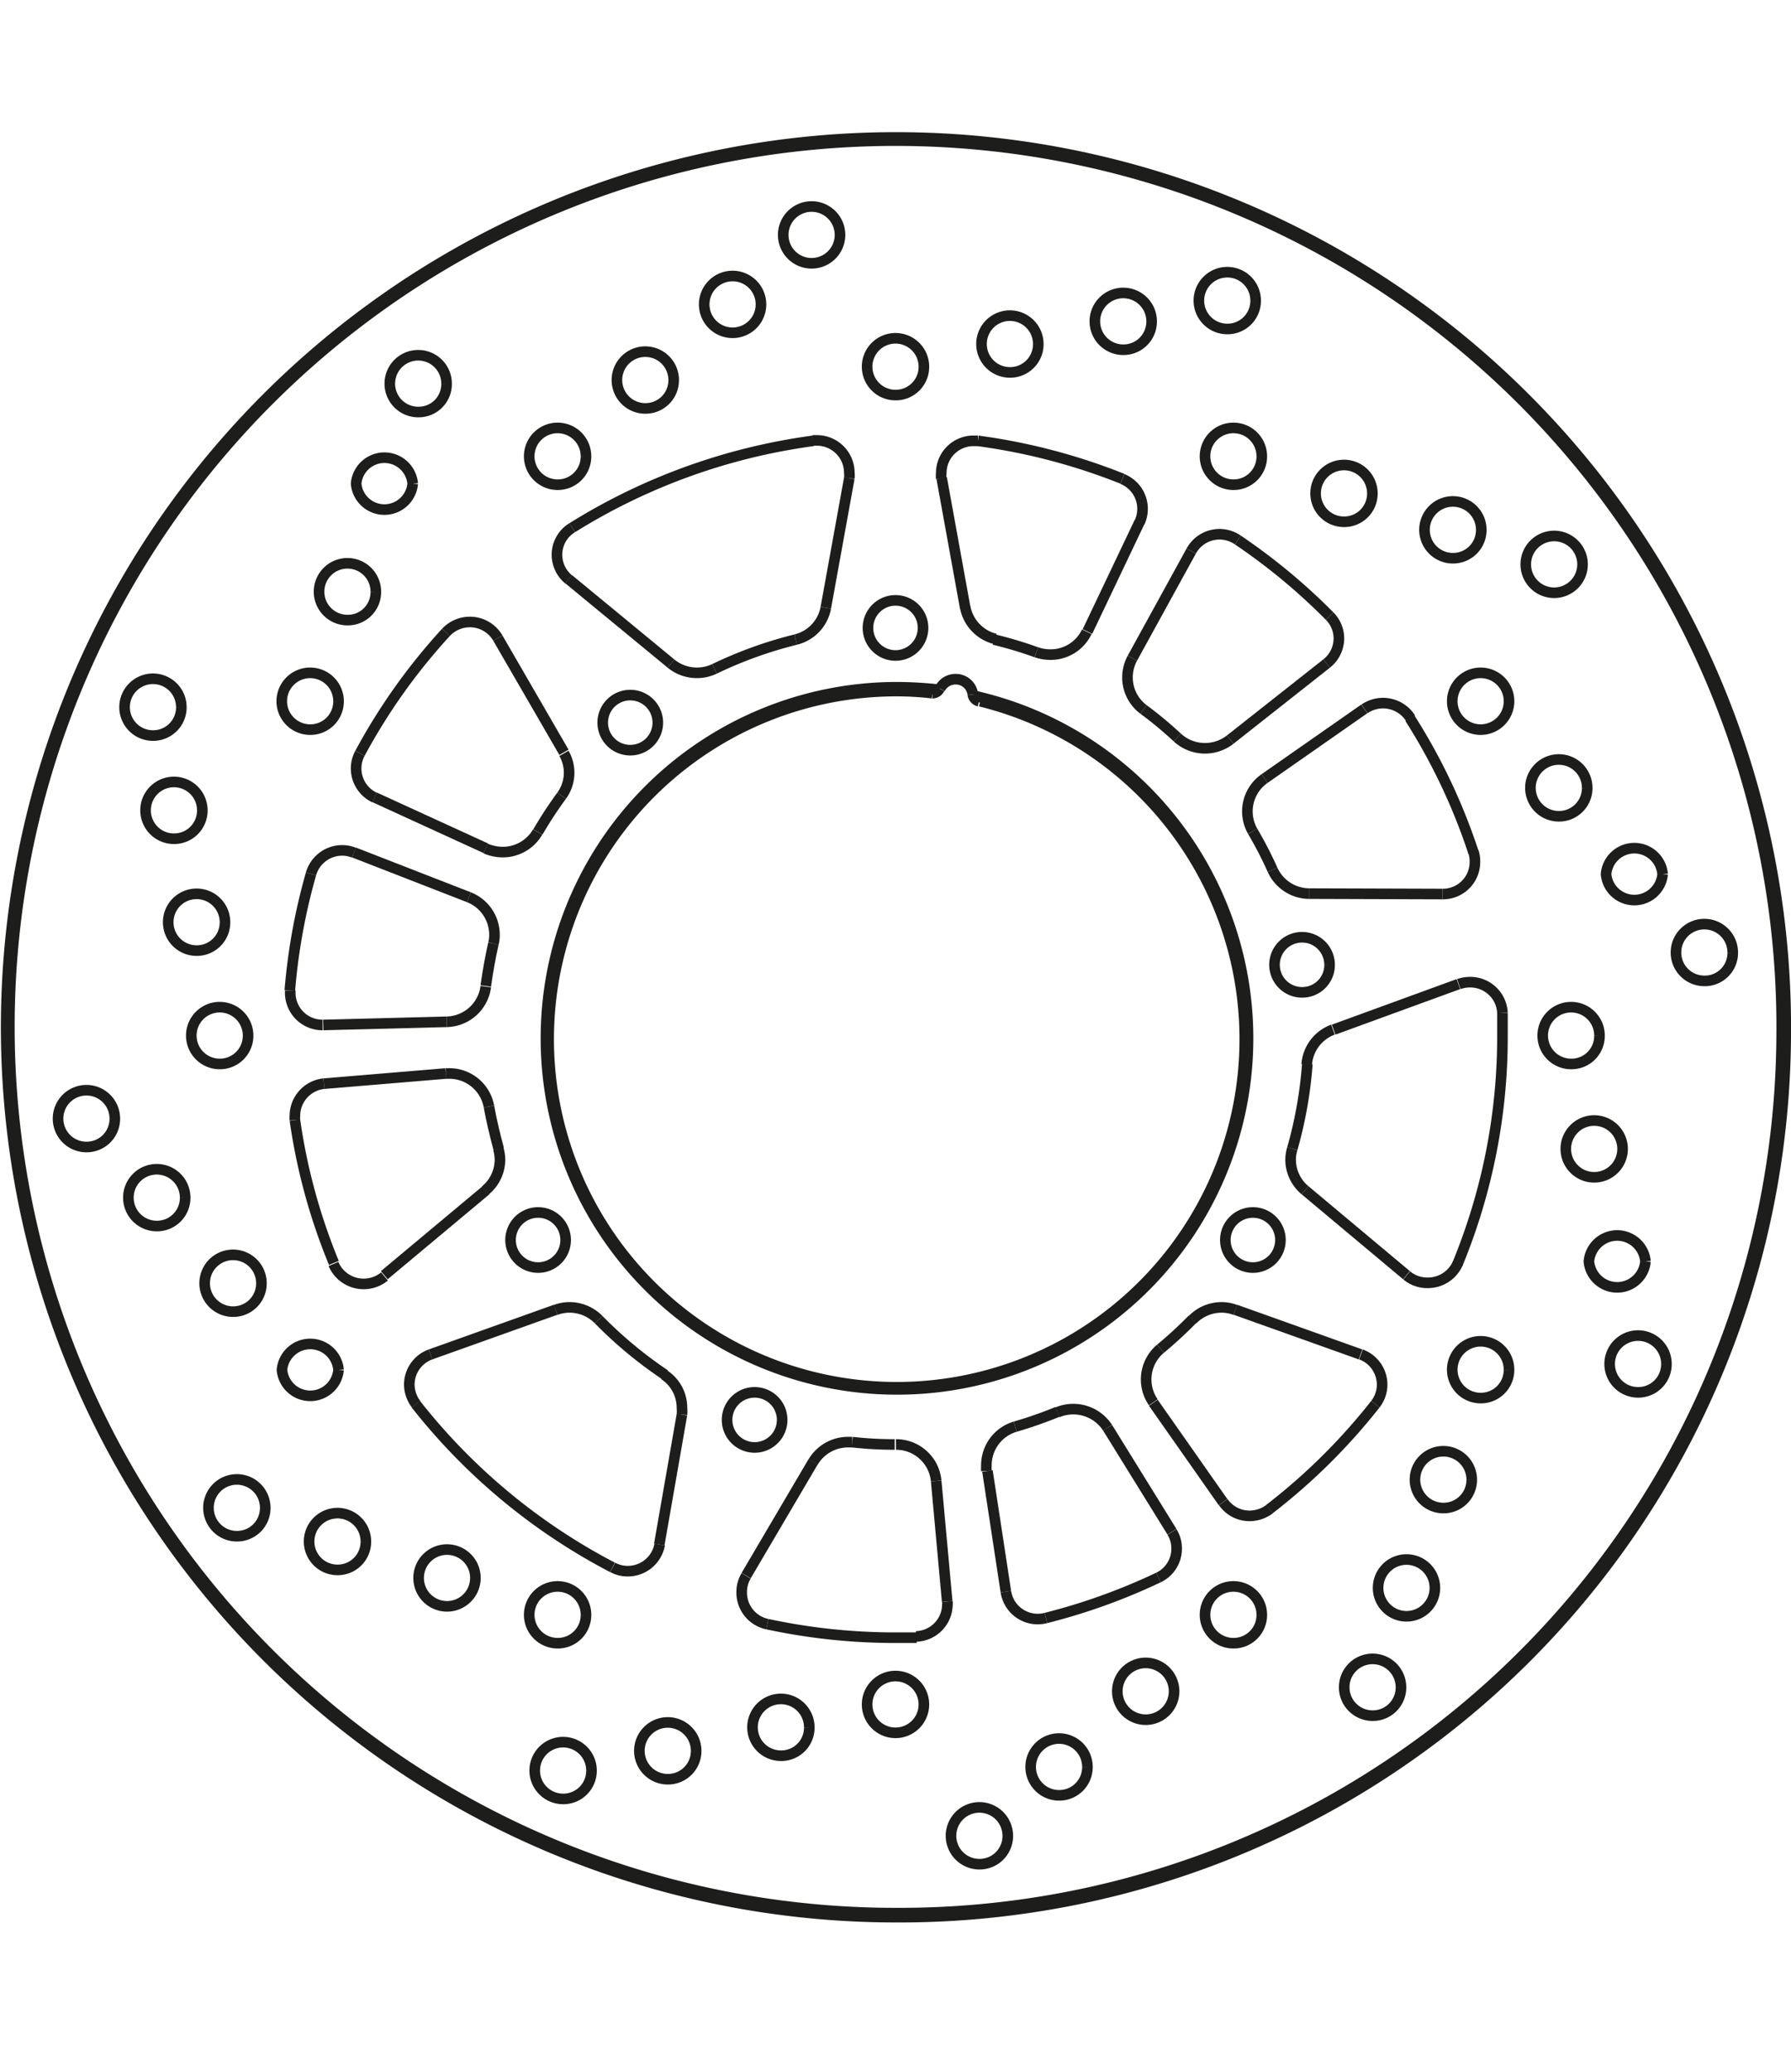 <svg xmlns="http://www.w3.org/2000/svg" width="1934" height="2237" viewBox="0 0 84.54 83.67"><defs><style>.a{fill:none;stroke:#1d1d1b;stroke-linejoin:bevel;stroke-width:0.5px;}</style></defs><line class="a" x1="32.19" y1="59.71" x2="31.12" y2="65.84"/><line class="a" x1="40.09" y1="15.51" x2="38.98" y2="21.63"/><line class="a" x1="22.94" y1="49.12" x2="18.14" y2="53.13"/><line class="a" x1="58.31" y1="54.76" x2="64.22" y2="56.87"/><line class="a" x1="23.5" y1="23.06" x2="26.62" y2="28.45"/><line class="a" x1="44.19" y1="62.84" x2="44.71" y2="68.53"/><line class="a" x1="53.79" y1="17.58" x2="51.33" y2="22.75"/><line class="a" x1="62.62" y1="24.26" x2="58.07" y2="27.85"/><line class="a" x1="59.69" y1="29.69" x2="64.4" y2="26.4"/><line class="a" x1="15.29" y1="44.09" x2="21.04" y2="43.61"/><line class="a" x1="16.71" y1="33.18" x2="22.13" y2="35.29"/><line class="a" x1="22.93" y1="32.98" x2="17.69" y2="30.58"/><line class="a" x1="57.73" y1="63.84" x2="54.44" y2="59.15"/><line class="a" x1="52.28" y1="60.33" x2="55.32" y2="65.24"/><line class="a" x1="53.45" y1="24.01" x2="56.23" y2="18.95"/><line class="a" x1="21.08" y1="41.17" x2="15.26" y2="41.32"/><line class="a" x1="47.48" y1="68.07" x2="46.61" y2="62.37"/><line class="a" x1="35.22" y1="67.31" x2="38.38" y2="61.94"/><line class="a" x1="62.95" y1="41.54" x2="68.84" y2="39.39"/><line class="a" x1="20.32" y1="56.87" x2="26.23" y2="54.76"/><line class="a" x1="68.09" y1="35.14" x2="61.81" y2="35.12"/><line class="a" x1="31.67" y1="24.26" x2="26.84" y2="20.28"/><line class="a" x1="66.39" y1="53.13" x2="61.6" y2="49.12"/><line class="a" x1="45.56" y1="21.63" x2="44.45" y2="15.51"/><path class="a" d="M320,431.62h0a1.5,1.5,0,0,0,.32-.93,1.52,1.52,0,0,0-1-1.42" transform="translate(-255.08 -372.4)"/><path class="a" d="M313.39,427.17h0a1.82,1.82,0,0,0-.65-.12,1.91,1.91,0,0,0-1.37.58" transform="translate(-255.08 -372.4)"/><path class="a" d="M309.86,429h0a19.89,19.89,0,0,0,1.51-1.39" transform="translate(-255.08 -372.4)"/><path class="a" d="M309.86,429h0a1.89,1.89,0,0,0-.34,2.53" transform="translate(-255.08 -372.4)"/><path class="a" d="M312.82,436.24h0a1.51,1.51,0,0,0,1.25.65,1.59,1.59,0,0,0,.94-.32" transform="translate(-255.08 -372.4)"/><path class="a" d="M315,436.57h0a28.45,28.45,0,0,0,5-4.95" transform="translate(-255.08 -372.4)"/><path class="a" d="M323.17,407.54h0A1.51,1.51,0,0,0,324.7,406a1.47,1.47,0,0,0-.07-.46" transform="translate(-255.08 -372.4)"/><path class="a" d="M324.63,405.57h0a28.12,28.12,0,0,0-3-6.33" transform="translate(-255.08 -372.4)"/><path class="a" d="M321.66,399.24h0a1.54,1.54,0,0,0-2.17-.44" transform="translate(-255.08 -372.4)"/><path class="a" d="M314.77,402.09h0a1.89,1.89,0,0,0-.81,1.55,1.91,1.91,0,0,0,.25.94" transform="translate(-255.08 -372.4)"/><path class="a" d="M315.15,406.4h0a18.43,18.43,0,0,0-.94-1.82" transform="translate(-255.08 -372.4)"/><path class="a" d="M315.15,406.4h0a1.91,1.91,0,0,0,1.74,1.12" transform="translate(-255.08 -372.4)"/><path class="a" d="M321.48,425.54h0a1.51,1.51,0,0,0,1,.35,1.54,1.54,0,0,0,1.42-.94" transform="translate(-255.08 -372.4)"/><path class="a" d="M323.88,425h0A28.13,28.13,0,0,0,326,414.24c0-.36,0-.73,0-1.09" transform="translate(-255.08 -372.4)"/><path class="a" d="M326,413.15h0a1.52,1.52,0,0,0-1.53-1.45,1.6,1.6,0,0,0-.53.09" transform="translate(-255.08 -372.4)"/><path class="a" d="M318,413.94h0a1.9,1.9,0,0,0-1.24,1.64" transform="translate(-255.08 -372.4)"/><path class="a" d="M316.08,419.56h0a19.89,19.89,0,0,0,.71-4" transform="translate(-255.08 -372.4)"/><path class="a" d="M316.08,419.56h0a1.82,1.82,0,0,0-.08.52,1.89,1.89,0,0,0,.68,1.44" transform="translate(-255.08 -372.4)"/><path class="a" d="M270.82,425h0a1.55,1.55,0,0,0,2.41.59" transform="translate(-255.08 -372.4)"/><path class="a" d="M278,421.52h0a1.89,1.89,0,0,0,.68-1.44,1.82,1.82,0,0,0-.08-.52" transform="translate(-255.08 -372.4)"/><path class="a" d="M278.16,417.57h0c.12.67.28,1.33.46,2" transform="translate(-255.08 -372.4)"/><path class="a" d="M278.16,417.57h0a1.9,1.9,0,0,0-1.88-1.56h-.16" transform="translate(-255.08 -372.4)"/><path class="a" d="M270.37,416.49h0A1.53,1.53,0,0,0,269,418a1.48,1.48,0,0,0,0,.21" transform="translate(-255.08 -372.4)"/><path class="a" d="M269,418.21h0a28,28,0,0,0,1.84,6.74" transform="translate(-255.08 -372.4)"/><path class="a" d="M290.3,439.72h0a1.45,1.45,0,0,0-.21.76A1.52,1.52,0,0,0,291.3,442" transform="translate(-255.08 -372.4)"/><path class="a" d="M291.3,442h0a28.65,28.65,0,0,0,6.05.64h1" transform="translate(-255.08 -372.4)"/><path class="a" d="M298.32,442.58h0a1.52,1.52,0,0,0,1.48-1.51.66.66,0,0,0,0-.14" transform="translate(-255.08 -372.4)"/><path class="a" d="M299.27,435.24h0a1.9,1.9,0,0,0-1.9-1.72h0" transform="translate(-255.08 -372.4)"/><path class="a" d="M295.31,433.41h0a17.43,17.43,0,0,0,2,.11h0" transform="translate(-255.08 -372.4)"/><path class="a" d="M295.31,433.41h-.2a1.91,1.91,0,0,0-1.65.94" transform="translate(-255.08 -372.4)"/><path class="a" d="M275.4,429.27h0a1.52,1.52,0,0,0-1,1.42,1.56,1.56,0,0,0,.32.93" transform="translate(-255.08 -372.4)"/><path class="a" d="M274.71,431.62h0a28.66,28.66,0,0,0,9.28,7.7" transform="translate(-255.08 -372.4)"/><path class="a" d="M284,439.32h0a1.47,1.47,0,0,0,.71.18,1.53,1.53,0,0,0,1.51-1.26" transform="translate(-255.08 -372.4)"/><path class="a" d="M287.27,432.11h0a1.66,1.66,0,0,0,0-.32,1.86,1.86,0,0,0-.84-1.56" transform="translate(-255.08 -372.4)"/><path class="a" d="M283.34,427.63h0a20,20,0,0,0,3.13,2.6" transform="translate(-255.08 -372.4)"/><path class="a" d="M283.34,427.63h0a1.93,1.93,0,0,0-1.38-.58,1.82,1.82,0,0,0-.65.12" transform="translate(-255.08 -372.4)"/><path class="a" d="M317.84,410.89h0a1.3,1.3,0,1,0-1.3,1.29,1.29,1.29,0,0,0,1.3-1.29" transform="translate(-255.08 -372.4)"/><path class="a" d="M315.52,423.88h0a1.3,1.3,0,1,0-1.3,1.29,1.3,1.3,0,0,0,1.3-1.29" transform="translate(-255.08 -372.4)"/><path class="a" d="M292,432.36h0a1.3,1.3,0,0,0-2.6,0,1.3,1.3,0,0,0,2.6,0" transform="translate(-255.08 -372.4)"/><path class="a" d="M281.78,423.88h0a1.3,1.3,0,1,0-1.3,1.29,1.3,1.3,0,0,0,1.3-1.29" transform="translate(-255.08 -372.4)"/><path class="a" d="M329.78,392h0a1.34,1.34,0,1,0-1.34,1.32,1.34,1.34,0,0,0,1.34-1.32" transform="translate(-255.08 -372.4)"/><path class="a" d="M325,390.36h0a1.34,1.34,0,1,0-1.34,1.33,1.33,1.33,0,0,0,1.34-1.33" transform="translate(-255.08 -372.4)"/><path class="a" d="M319.86,388.64h0a1.34,1.34,0,1,0-1.34,1.33,1.33,1.33,0,0,0,1.34-1.33" transform="translate(-255.08 -372.4)"/><path class="a" d="M314.64,386.9h0a1.34,1.34,0,1,0-1.34,1.32,1.33,1.33,0,0,0,1.34-1.32" transform="translate(-255.08 -372.4)"/><path class="a" d="M336.87,410.32h0a1.34,1.34,0,1,0-1.33,1.32,1.32,1.32,0,0,0,1.33-1.32" transform="translate(-255.08 -372.4)"/><path class="a" d="M333.56,406.6h0a1.34,1.34,0,0,0-2.67,0,1.34,1.34,0,0,0,2.67,0" transform="translate(-255.08 -372.4)"/><path class="a" d="M330,402.55h0a1.34,1.34,0,1,0-1.34,1.32,1.33,1.33,0,0,0,1.34-1.32" transform="translate(-255.08 -372.4)"/><path class="a" d="M326.31,398.46h0a1.34,1.34,0,1,0-1.34,1.32,1.34,1.34,0,0,0,1.34-1.32" transform="translate(-255.08 -372.4)"/><path class="a" d="M333.74,429.74h0a1.34,1.34,0,1,0-1.34,1.32,1.33,1.33,0,0,0,1.34-1.32" transform="translate(-255.08 -372.4)"/><path class="a" d="M332.75,424.88h0a1.34,1.34,0,0,0-2.67,0,1.34,1.34,0,0,0,2.67,0" transform="translate(-255.08 -372.4)"/><path class="a" d="M331.67,419.59h0a1.34,1.34,0,1,0-1.33,1.32,1.34,1.34,0,0,0,1.33-1.32" transform="translate(-255.08 -372.4)"/><path class="a" d="M330.58,414.24h0a1.34,1.34,0,1,0-1.33,1.32,1.32,1.32,0,0,0,1.33-1.32" transform="translate(-255.08 -372.4)"/><path class="a" d="M321.21,445h0a1.34,1.34,0,1,0-1.33,1.32,1.33,1.33,0,0,0,1.33-1.32" transform="translate(-255.08 -372.4)"/><path class="a" d="M322.81,440.31h0a1.34,1.34,0,1,0-1.33,1.32,1.34,1.34,0,0,0,1.33-1.32" transform="translate(-255.08 -372.4)"/><path class="a" d="M324.55,435.19h0a1.34,1.34,0,1,0-1.34,1.33,1.33,1.33,0,0,0,1.34-1.33" transform="translate(-255.08 -372.4)"/><path class="a" d="M326.31,430h0a1.34,1.34,0,1,0-1.34,1.33,1.33,1.33,0,0,0,1.34-1.33" transform="translate(-255.08 -372.4)"/><path class="a" d="M302.65,452h0a1.34,1.34,0,1,0-1.34,1.33,1.33,1.33,0,0,0,1.34-1.33" transform="translate(-255.08 -372.4)"/><path class="a" d="M306.41,448.75h0a1.34,1.34,0,1,0-1.34,1.33,1.33,1.33,0,0,0,1.34-1.33" transform="translate(-255.08 -372.4)"/><path class="a" d="M310.5,445.19h0a1.34,1.34,0,1,0-1.34,1.32,1.34,1.34,0,0,0,1.34-1.32" transform="translate(-255.08 -372.4)"/><path class="a" d="M314.64,441.58h0a1.34,1.34,0,1,0-1.34,1.32,1.33,1.33,0,0,0,1.34-1.32" transform="translate(-255.08 -372.4)"/><path class="a" d="M283,448.93h0a1.34,1.34,0,1,0-1.34,1.32,1.33,1.33,0,0,0,1.34-1.32" transform="translate(-255.08 -372.4)"/><path class="a" d="M287.94,448h0a1.34,1.34,0,1,0-1.34,1.32,1.33,1.33,0,0,0,1.34-1.32" transform="translate(-255.08 -372.4)"/><path class="a" d="M293.28,446.89h0a1.34,1.34,0,1,0-1.33,1.32,1.32,1.32,0,0,0,1.33-1.32" transform="translate(-255.08 -372.4)"/><path class="a" d="M298.69,445.81h0a1.34,1.34,0,1,0-1.34,1.32,1.34,1.34,0,0,0,1.34-1.32" transform="translate(-255.08 -372.4)"/><path class="a" d="M267.6,436.53h0a1.34,1.34,0,1,0-1.34,1.32,1.33,1.33,0,0,0,1.34-1.32" transform="translate(-255.08 -372.4)"/><path class="a" d="M272.35,438.12h0a1.34,1.34,0,1,0-1.34,1.32,1.33,1.33,0,0,0,1.34-1.32" transform="translate(-255.08 -372.4)"/><path class="a" d="M277.52,439.84h0a1.34,1.34,0,1,0-1.34,1.32,1.34,1.34,0,0,0,1.34-1.32" transform="translate(-255.08 -372.4)"/><path class="a" d="M282.74,441.58h0a1.34,1.34,0,1,0-1.34,1.32,1.33,1.33,0,0,0,1.34-1.32" transform="translate(-255.08 -372.4)"/><path class="a" d="M260.5,418.16h0a1.34,1.34,0,1,0-1.33,1.32,1.33,1.33,0,0,0,1.33-1.32" transform="translate(-255.08 -372.4)"/><path class="a" d="M263.82,421.88h0a1.34,1.34,0,1,0-1.34,1.33,1.33,1.33,0,0,0,1.34-1.33" transform="translate(-255.08 -372.4)"/><path class="a" d="M267.42,425.93h0a1.34,1.34,0,1,0-1.34,1.32,1.33,1.33,0,0,0,1.34-1.32" transform="translate(-255.08 -372.4)"/><path class="a" d="M271.06,430h0a1.34,1.34,0,0,0-2.67,0,1.34,1.34,0,0,0,2.67,0" transform="translate(-255.08 -372.4)"/><path class="a" d="M263.64,398.74h0a1.34,1.34,0,1,0-1.34,1.32,1.33,1.33,0,0,0,1.34-1.32" transform="translate(-255.08 -372.4)"/><path class="a" d="M264.63,403.6h0a1.34,1.34,0,1,0-1.34,1.33,1.33,1.33,0,0,0,1.34-1.33" transform="translate(-255.08 -372.4)"/><path class="a" d="M265.7,408.89h0a1.34,1.34,0,1,0-1.33,1.32,1.33,1.33,0,0,0,1.33-1.32" transform="translate(-255.08 -372.4)"/><path class="a" d="M266.79,414.24h0a1.34,1.34,0,1,0-1.34,1.32,1.33,1.33,0,0,0,1.34-1.32" transform="translate(-255.08 -372.4)"/><path class="a" d="M276.16,383.47h0a1.34,1.34,0,1,0-1.33,1.32,1.32,1.32,0,0,0,1.33-1.32" transform="translate(-255.08 -372.4)"/><path class="a" d="M274.56,388.17h0a1.34,1.34,0,0,0-2.67,0,1.34,1.34,0,0,0,2.67,0" transform="translate(-255.08 -372.4)"/><path class="a" d="M272.82,393.29h0a1.34,1.34,0,1,0-1.33,1.32,1.32,1.32,0,0,0,1.33-1.32" transform="translate(-255.08 -372.4)"/><path class="a" d="M271.06,398.46h0a1.34,1.34,0,1,0-1.33,1.32,1.33,1.33,0,0,0,1.33-1.32" transform="translate(-255.08 -372.4)"/><path class="a" d="M294.73,376.45h0a1.34,1.34,0,1,0-1.34,1.32,1.34,1.34,0,0,0,1.34-1.32" transform="translate(-255.08 -372.4)"/><path class="a" d="M291,379.73h0a1.34,1.34,0,1,0-1.34,1.32,1.34,1.34,0,0,0,1.34-1.32" transform="translate(-255.08 -372.4)"/><path class="a" d="M286.88,383.29h0a1.34,1.34,0,1,0-1.34,1.33,1.33,1.33,0,0,0,1.34-1.33" transform="translate(-255.08 -372.4)"/><path class="a" d="M282.74,386.9h0a1.34,1.34,0,1,0-1.34,1.32,1.33,1.33,0,0,0,1.34-1.32" transform="translate(-255.08 -372.4)"/><path class="a" d="M298.69,382.67h0a1.34,1.34,0,1,0-1.34,1.32,1.33,1.33,0,0,0,1.34-1.32" transform="translate(-255.08 -372.4)"/><path class="a" d="M304.09,381.59h0a1.34,1.34,0,1,0-1.33,1.33,1.33,1.33,0,0,0,1.33-1.33" transform="translate(-255.08 -372.4)"/><path class="a" d="M309.44,380.53h0a1.34,1.34,0,1,0-1.34,1.32,1.33,1.33,0,0,0,1.34-1.32" transform="translate(-255.08 -372.4)"/><path class="a" d="M314.35,379.55h0a1.34,1.34,0,1,0-1.34,1.32,1.33,1.33,0,0,0,1.34-1.32" transform="translate(-255.08 -372.4)"/><path class="a" d="M298.65,395h0a1.3,1.3,0,1,0-1.3,1.28,1.3,1.3,0,0,0,1.3-1.28" transform="translate(-255.08 -372.4)"/><path class="a" d="M286.13,399.47h0a1.3,1.3,0,1,0-1.3,1.28,1.3,1.3,0,0,0,1.3-1.28" transform="translate(-255.08 -372.4)"/><path class="a" d="M295.17,387.91h0a1.09,1.09,0,0,0,0-.26,1.53,1.53,0,0,0-1.53-1.52l-.21,0" transform="translate(-255.08 -372.4)"/><path class="a" d="M293.46,386.15h0a28.72,28.72,0,0,0-11.37,4.1" transform="translate(-255.08 -372.4)"/><path class="a" d="M282.09,390.25h0a1.49,1.49,0,0,0-.72,1.27,1.52,1.52,0,0,0,.55,1.17" transform="translate(-255.08 -372.4)"/><path class="a" d="M286.75,396.66h0a1.93,1.93,0,0,0,2.06.25" transform="translate(-255.08 -372.4)"/><path class="a" d="M292.64,395.53h0a19.89,19.89,0,0,0-3.83,1.38" transform="translate(-255.08 -372.4)"/><path class="a" d="M292.64,395.53h0a1.9,1.9,0,0,0,1.42-1.5" transform="translate(-255.08 -372.4)"/><path class="a" d="M278.58,395.46h0a1.52,1.52,0,0,0-1.32-.76,1.55,1.55,0,0,0-1.13.49" transform="translate(-255.08 -372.4)"/><path class="a" d="M276.13,395.19h0a28.2,28.2,0,0,0-4.06,5.71" transform="translate(-255.08 -372.4)"/><path class="a" d="M272.07,400.9h0a1.5,1.5,0,0,0-.18.71,1.52,1.52,0,0,0,.88,1.38" transform="translate(-255.08 -372.4)"/><path class="a" d="M278,405.39h0a2.06,2.06,0,0,0,.81.17,1.9,1.9,0,0,0,1.65-.95" transform="translate(-255.08 -372.4)"/><path class="a" d="M281.59,402.9h0a19.33,19.33,0,0,0-1.12,1.71" transform="translate(-255.08 -372.4)"/><path class="a" d="M281.59,402.9h0a1.84,1.84,0,0,0,.11-2" transform="translate(-255.08 -372.4)"/><path class="a" d="M301.24,386.15h0l-.21,0a1.52,1.52,0,0,0-1.52,1.52,1.1,1.1,0,0,0,0,.26" transform="translate(-255.08 -372.4)"/><path class="a" d="M300.64,394h0a1.91,1.91,0,0,0,1.42,1.5" transform="translate(-255.08 -372.4)"/><path class="a" d="M304,396.13h0a18.69,18.69,0,0,0-2-.6" transform="translate(-255.08 -372.4)"/><path class="a" d="M304,396.13h0a2.08,2.08,0,0,0,.66.11,1.89,1.89,0,0,0,1.72-1.08" transform="translate(-255.08 -372.4)"/><path class="a" d="M308.87,390h0a1.52,1.52,0,0,0-.81-2.05" transform="translate(-255.08 -372.4)"/><path class="a" d="M308.06,387.94h0a28.69,28.69,0,0,0-6.82-1.79" transform="translate(-255.08 -372.4)"/><path class="a" d="M271.79,405.59h0a1.46,1.46,0,0,0-.55-.11,1.53,1.53,0,0,0-1.48,1.11" transform="translate(-255.08 -372.4)"/><path class="a" d="M269.76,406.59h0a28.58,28.58,0,0,0-1,5.5" transform="translate(-255.08 -372.4)"/><path class="a" d="M268.78,412.09h0v.12a1.52,1.52,0,0,0,1.53,1.51h0" transform="translate(-255.08 -372.4)"/><path class="a" d="M276.16,413.57h0a1.9,1.9,0,0,0,1.85-1.66" transform="translate(-255.08 -372.4)"/><path class="a" d="M278.37,409.88h0c-.15.67-.27,1.35-.36,2" transform="translate(-255.08 -372.4)"/><path class="a" d="M278.37,409.88h0a1.54,1.54,0,0,0,.05-.43,1.9,1.9,0,0,0-1.21-1.76" transform="translate(-255.08 -372.4)"/><path class="a" d="M302.56,440.47h0a1.52,1.52,0,0,0,1.51,1.29,1.65,1.65,0,0,0,.38-.05" transform="translate(-255.08 -372.4)"/><path class="a" d="M304.45,441.71h0a28.76,28.76,0,0,0,5.31-1.91" transform="translate(-255.08 -372.4)"/><path class="a" d="M309.76,439.8h0a1.5,1.5,0,0,0,.86-1.36,1.45,1.45,0,0,0-.22-.79" transform="translate(-255.08 -372.4)"/><path class="a" d="M307.36,432.73h0A1.93,1.93,0,0,0,305,432" transform="translate(-255.08 -372.4)"/><path class="a" d="M303,432.68h0a19.71,19.71,0,0,0,2-.7" transform="translate(-255.08 -372.4)"/><path class="a" d="M303,432.68h0a1.9,1.9,0,0,0-1.36,1.81,2.46,2.46,0,0,0,0,.28" transform="translate(-255.08 -372.4)"/><path class="a" d="M317.7,396.66h0a1.52,1.52,0,0,0,.58-1.18,1.5,1.5,0,0,0-.44-1.06" transform="translate(-255.08 -372.4)"/><path class="a" d="M317.84,394.42h0a28.67,28.67,0,0,0-4.33-3.59" transform="translate(-255.08 -372.4)"/><path class="a" d="M313.51,390.83h0a1.52,1.52,0,0,0-2.2.52" transform="translate(-255.08 -372.4)"/><path class="a" d="M308.53,396.41h0a1.92,1.92,0,0,0-.23.91,1.89,1.89,0,0,0,.76,1.51" transform="translate(-255.08 -372.4)"/><path class="a" d="M310.65,400.15h0a18.24,18.24,0,0,0-1.59-1.32" transform="translate(-255.08 -372.4)"/><path class="a" d="M310.65,400.15h0a1.93,1.93,0,0,0,2.5.1" transform="translate(-255.08 -372.4)"/><path class="a" d="M301,398.12h0a.81.81,0,0,0-.81-.72.82.82,0,0,0-.74.45" transform="translate(-255.08 -372.4)"/><path class="a" d="M301,398.12h0a.38.38,0,0,0,.29.32" transform="translate(-255.08 -372.4)"/><path class="a" d="M299.09,398.06h0a.38.38,0,0,0,.34-.21" transform="translate(-255.08 -372.4)"/><path class="a" d="M339.37,414.24h0a42,42,0,1,0-42,41.59,41.82,41.82,0,0,0,42-41.59" transform="translate(-255.08 -372.4)"/><path class="a" d="M299.09,398.06h0a14.5,14.5,0,0,0-1.74-.1,16.43,16.43,0,1,0,4,.48" transform="translate(-255.08 -372.4)"/><path class="a" d="M339.18,414.24h0a41.83,41.83,0,1,0-41.83,41.4,41.63,41.63,0,0,0,41.83-41.4" transform="translate(-255.08 -372.4)"/><path class="a" d="M299.44,397.9h0a18.31,18.31,0,0,0-2.09-.12,16.57,16.57,0,1,0,3.69.4" transform="translate(-255.08 -372.4)"/></svg>